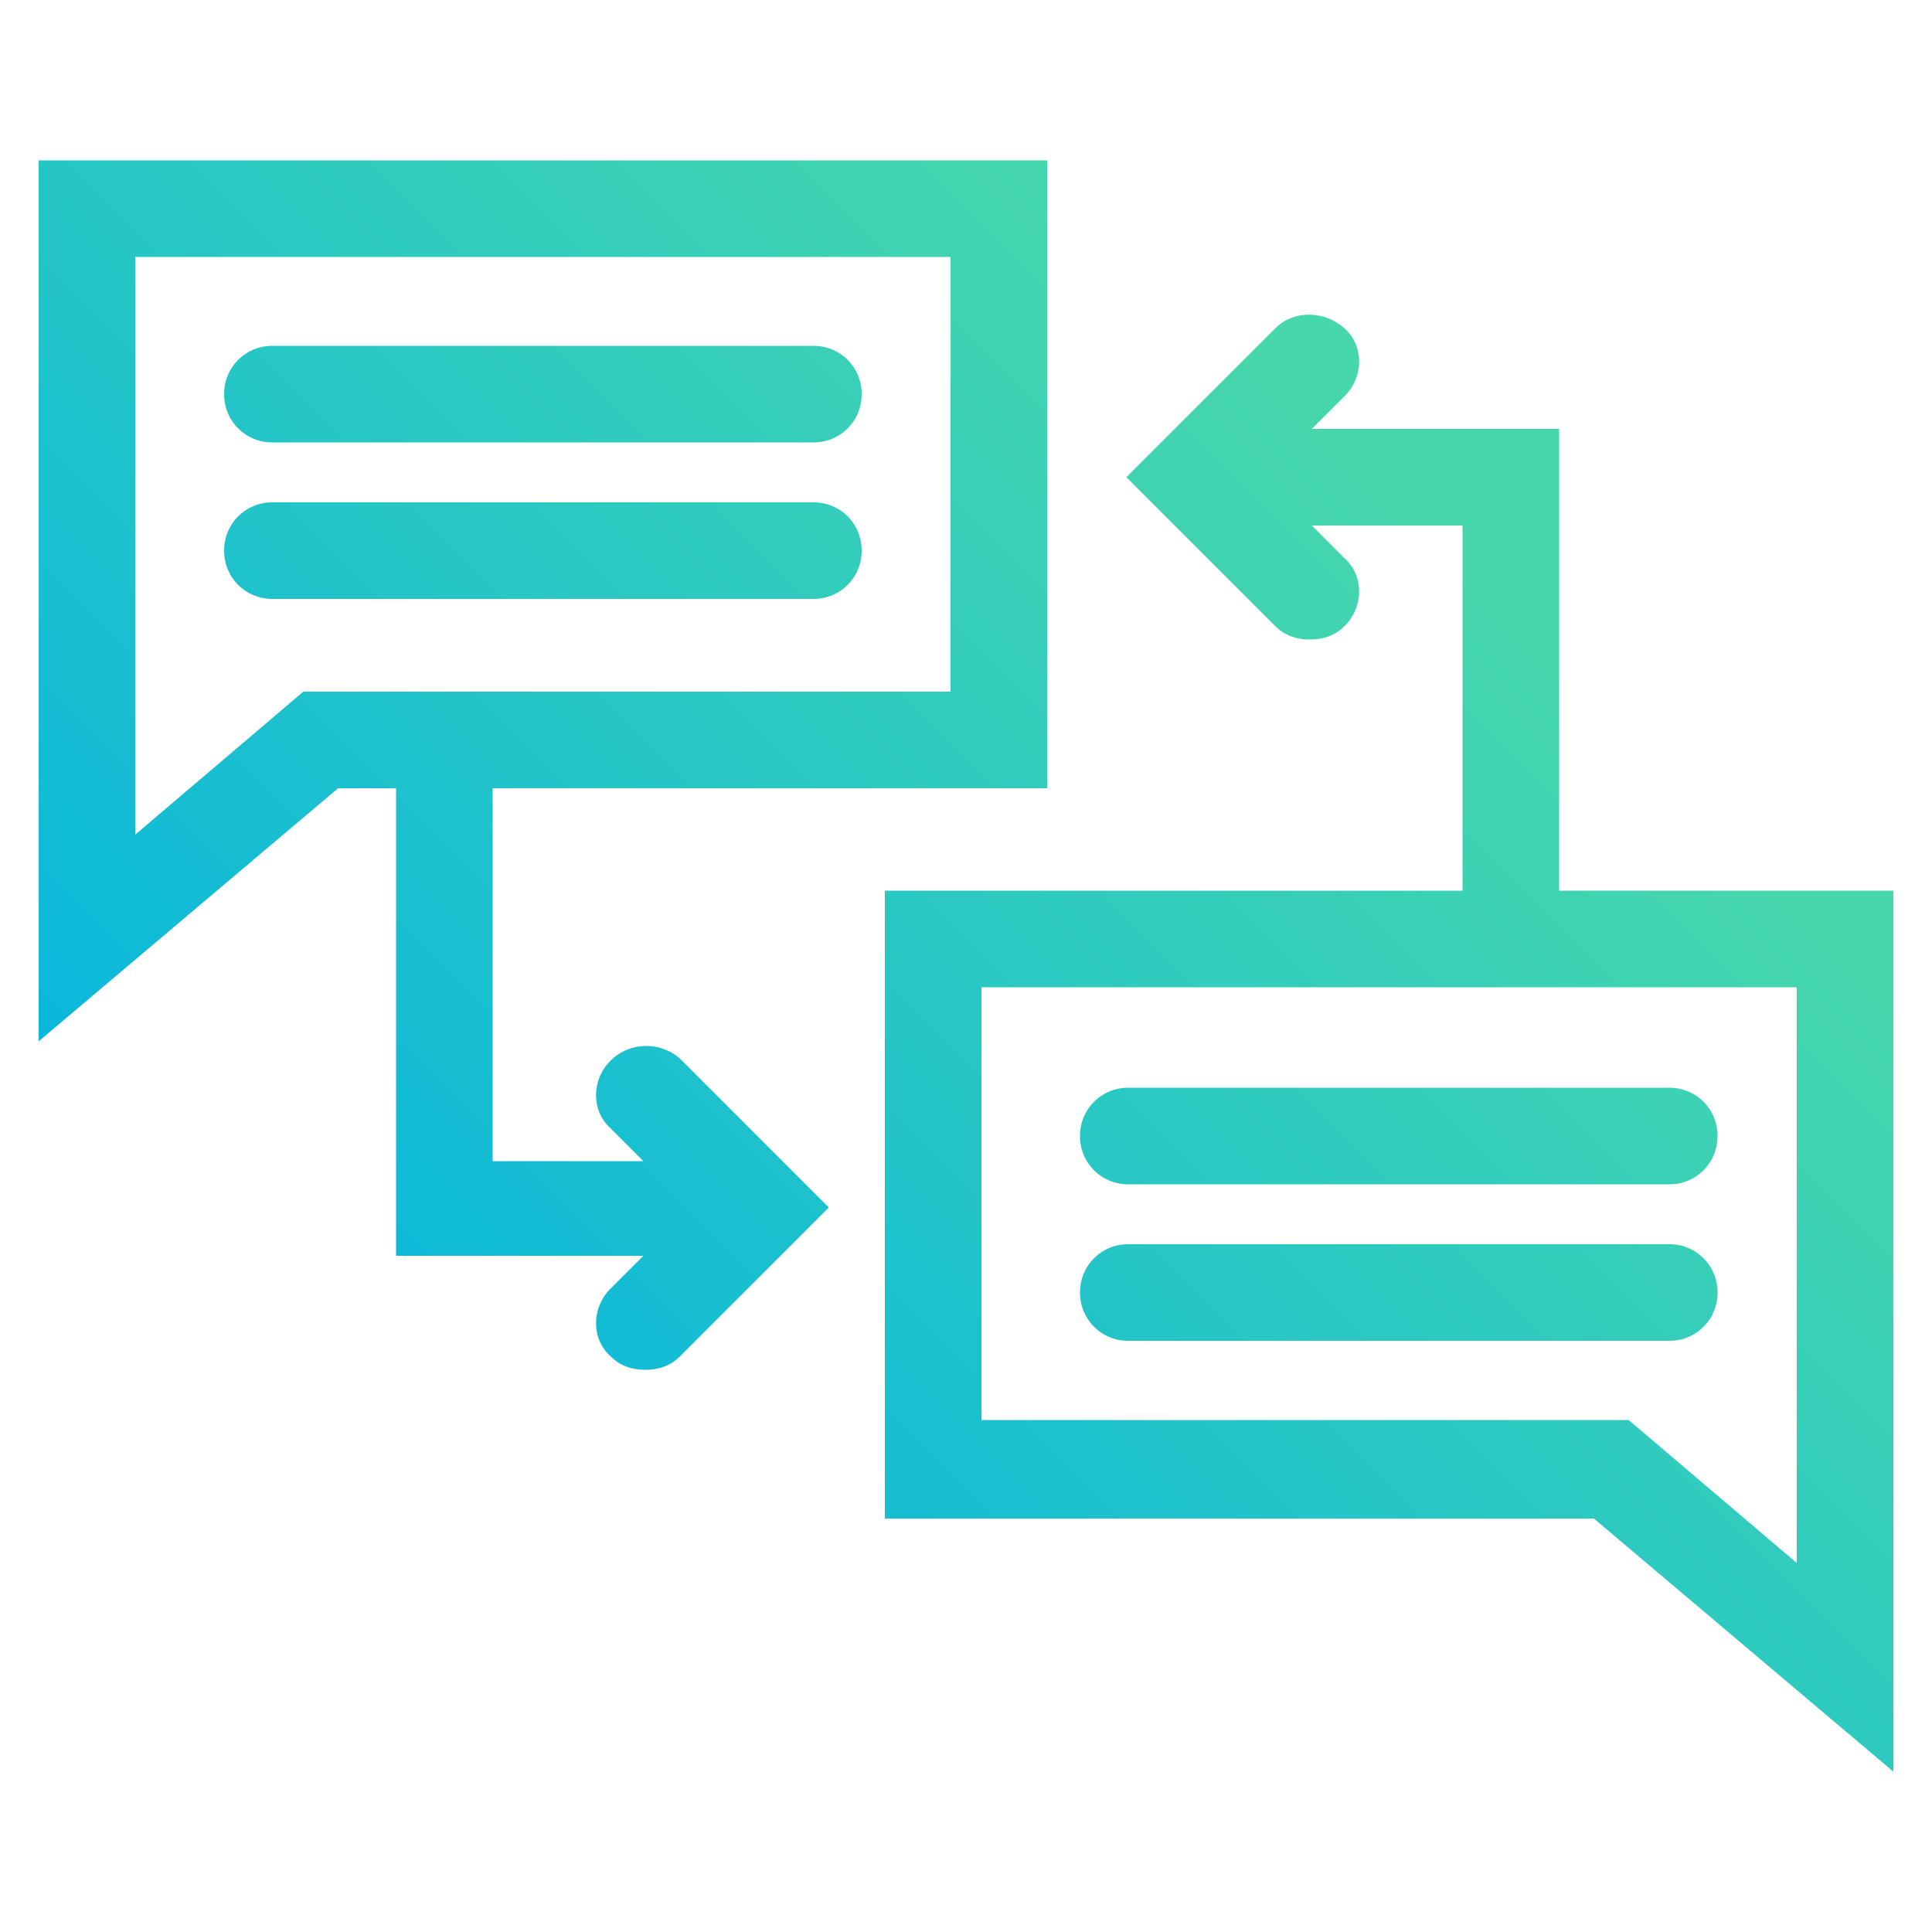 <?xml version="1.0" encoding="utf-8"?>
<!-- Generator: Adobe Illustrator 25.4.1, SVG Export Plug-In . SVG Version: 6.00 Build 0)  -->
<svg version="1.1" xmlns="http://www.w3.org/2000/svg" xmlns:xlink="http://www.w3.org/1999/xlink" x="0px" y="0px"
	 viewBox="0 0 100 100" style="enable-background:new 0 0 100 100;" xml:space="preserve">
<style type="text/css">
	.st0{display:none;}
	.st1{display:inline;}
	.st2{fill:#FFFFFF;}
	.st3{fill:#00B3E3;}
	.st4{fill:#47D7AC;}
	.st5{fill:#78E027;}
	.st6{fill:none;stroke:#78E027;stroke-width:5;stroke-miterlimit:10;}
	.st7{fill:url(#SVGID_1_);}
	.st8{fill:url(#SVGID_00000147184632926693775550000013883170714006417074_);}
	.st9{fill:url(#SVGID_00000036213633428098944670000009011000991286929309_);}
	.st10{fill:url(#SVGID_00000124126309625142262990000007604106190026121150_);}
	.st11{fill:url(#SVGID_00000039108654090337589050000013891267628926687900_);}
	.st12{fill:url(#SVGID_00000117654756207078834250000003037337905895376022_);}
	.st13{fill:url(#SVGID_00000147192015561328209810000010384753490714471326_);}
	.st14{fill:url(#SVGID_00000170243168549030576100000005682345066720925581_);}
	.st15{fill:url(#SVGID_00000079460967884381988680000008833185789324981930_);}
	.st16{fill:url(#SVGID_00000145751618637891809550000018254033542210784402_);}
	.st17{fill:url(#SVGID_00000150076563722652758060000013182593681995567010_);}
	.st18{fill:url(#SVGID_00000085226313379146489980000003510463033306881425_);}
	.st19{fill:url(#SVGID_00000178174316586143212610000002351609706117076363_);}
	.st20{fill:url(#SVGID_00000065759635506269046080000008396262997095198643_);}
	.st21{fill:url(#SVGID_00000028288431632191498960000003749473208728352137_);}
	.st22{fill:url(#SVGID_00000107566884727809580280000002986382503126036130_);}
	.st23{fill:url(#SVGID_00000006703144635028025970000012965973899828790702_);}
	.st24{fill:url(#SVGID_00000166636064227475568150000001292887395327794328_);}
	.st25{fill:url(#SVGID_00000183943212104612602360000003936707029427614882_);}
	.st26{fill:url(#SVGID_00000024698297153296735030000006551101518320161456_);}
	.st27{fill:url(#SVGID_00000014625417297429950490000008792393290431264181_);}
	.st28{fill:url(#SVGID_00000010996183326427609900000012075913358650988715_);}
	.st29{fill:url(#SVGID_00000119086180356655241060000006562112828539466423_);}
	.st30{fill:url(#SVGID_00000155118430559618656980000003706314194772084116_);}
	.st31{fill:url(#SVGID_00000049907240776038405600000014538423486181066150_);}
	.st32{fill:url(#SVGID_00000139266737324950390570000010423377095547488645_);}
	.st33{fill:url(#SVGID_00000047035302733506836400000017838587726638867636_);}
	.st34{fill:url(#SVGID_00000153679598325984541910000014525495654354110095_);}
	.st35{fill:url(#SVGID_00000175289606483332615480000015411967007289236645_);}
	.st36{fill:url(#SVGID_00000096043387531402765380000017203646756877854092_);}
	.st37{fill:url(#SVGID_00000057832855851590454320000008267451664617310104_);}
	.st38{fill:url(#SVGID_00000073690074776192625060000009490781141046074505_);}
	.st39{fill:url(#SVGID_00000134230058318067761720000010476293930400186031_);}
	.st40{fill:url(#SVGID_00000066475941999384491130000011385045921866536328_);}
	.st41{fill:url(#SVGID_00000045609372707830566760000000081830595184584099_);}
	.st42{fill:url(#SVGID_00000015313019626707825050000011493463853105055394_);}
	.st43{fill:url(#SVGID_00000029003900705179114170000007644037887170828421_);}
	.st44{fill:url(#SVGID_00000154385408190678670640000016313310500694051203_);}
	.st45{fill:url(#SVGID_00000083781131574597465060000006456005281738075782_);}
	.st46{fill:url(#SVGID_00000070817683480418997350000010495538119741795990_);}
	.st47{fill:url(#SVGID_00000109742827471884658790000010667862657214503852_);}
	.st48{fill:url(#SVGID_00000080892024660654088160000001277670735087664052_);}
	.st49{fill:url(#SVGID_00000091017611664997162430000002582106234365867454_);}
	.st50{fill:url(#SVGID_00000182530257171672388040000015884559689996423818_);}
	.st51{fill:url(#SVGID_00000163781832934042770370000002098736922514583974_);}
	.st52{fill:url(#SVGID_00000029734842415218190690000016725991940222841741_);}
	.st53{fill:url(#SVGID_00000160191993266405188620000000900648009800983171_);}
	.st54{fill:url(#SVGID_00000124865674677318455210000000769775994091477178_);}
	.st55{fill:url(#SVGID_00000096744204162065269090000017355991311950338982_);}
	.st56{fill:url(#SVGID_00000178921033158671204950000013688491287853377927_);}
	.st57{fill:url(#SVGID_00000143606642158458718690000012434956296778568635_);}
	.st58{fill:url(#SVGID_00000087393408859227159440000014643223178839670687_);}
	.st59{fill:url(#SVGID_00000116956687526004087890000006750932124222381478_);}
	.st60{fill:url(#SVGID_00000083801664017296755960000013322946821747087542_);}
	.st61{fill:url(#SVGID_00000018917421310067298080000005689459948562502826_);}
	.st62{fill:url(#SVGID_00000014593340819354629170000016549786286135668915_);}
	.st63{fill:url(#SVGID_00000045619792915178122800000000722840896955517846_);}
	.st64{fill:url(#SVGID_00000023979285037456591480000014842469796824879493_);}
	.st65{fill:url(#SVGID_00000073686924135686393220000005727907222986813875_);}
	.st66{fill:url(#SVGID_00000163050977677776451190000012543404450407068819_);}
	.st67{fill:url(#SVGID_00000083046527607408327400000008367404688617756305_);}
	.st68{fill:url(#SVGID_00000106861662050884268890000004279313625282507393_);}
	.st69{fill:none;}
	.st70{fill:url(#SVGID_00000052075802569819252830000006128105580610851513_);}
	.st71{fill:url(#SVGID_00000074426099302852555540000018213756462231670680_);}
	.st72{fill:url(#SVGID_00000054974040396325908000000012993713054113915324_);}
	.st73{fill:url(#SVGID_00000051373383275106947460000017367882381155890367_);}
	.st74{fill:url(#SVGID_00000174563029210609155150000006622395479272020134_);}
	.st75{fill:url(#SVGID_00000118357587690603969960000010312626237575937703_);}
	.st76{fill:url(#SVGID_00000142892221306229245150000012091463941968637624_);}
	.st77{fill:url(#SVGID_00000051367695985637421960000000054097717350147993_);}
	.st78{fill:url(#SVGID_00000168839941176791274000000010708441776964119694_);}
	.st79{fill:url(#SVGID_00000016039591889065551890000005272114169514331783_);}
	.st80{fill:url(#SVGID_00000078006601159978896790000013881363139256217509_);}
</style>
<g id="Layer_2" class="st0">
</g>
<g id="Layer_1">
	<g>
		<linearGradient id="SVGID_1_" gradientUnits="userSpaceOnUse" x1="26.931" y1="109.432" x2="107.865" y2="28.498">
			<stop  offset="0.1" style="stop-color:#00B3E3"/>
			<stop  offset="0.8" style="stop-color:#47D7AC"/>
		</linearGradient>
		<path class="st7" d="M80.7,46.1V22.2H67.9l1.7-1.7c1-1,1-2.6,0-3.5S67,16,66,17l-7.7,7.7l7.7,7.7c0.5,0.5,1.1,0.7,1.8,0.7
			s1.3-0.2,1.8-0.7c1-1,1-2.6,0-3.5l-1.7-1.7h7.8v18.9H45.8v32.5h36.7L98,91.7V46.1H80.7z M93,80.9l-8.7-7.4H50.8V51.1H93V80.9z"/>
		
			<linearGradient id="SVGID_00000179628774491708594440000013209374492421435571_" gradientUnits="userSpaceOnUse" x1="-16.991" y1="65.51" x2="63.943" y2="-15.424">
			<stop  offset="0.1" style="stop-color:#00B3E3"/>
			<stop  offset="0.8" style="stop-color:#47D7AC"/>
		</linearGradient>
		<path style="fill:url(#SVGID_00000179628774491708594440000013209374492421435571_);" d="M42.1,17.9h-28c-1.4,0-2.5,1.1-2.5,2.5
			s1.1,2.5,2.5,2.5h28c1.4,0,2.5-1.1,2.5-2.5S43.5,17.9,42.1,17.9z"/>
		
			<linearGradient id="SVGID_00000071546501334770913430000001424950710067807882_" gradientUnits="userSpaceOnUse" x1="-12.917" y1="69.583" x2="68.017" y2="-11.351">
			<stop  offset="0.1" style="stop-color:#00B3E3"/>
			<stop  offset="0.8" style="stop-color:#47D7AC"/>
		</linearGradient>
		<path style="fill:url(#SVGID_00000071546501334770913430000001424950710067807882_);" d="M42.1,26h-28c-1.4,0-2.5,1.1-2.5,2.5
			s1.1,2.5,2.5,2.5h28c1.4,0,2.5-1.1,2.5-2.5S43.5,26,42.1,26z"/>
		
			<linearGradient id="SVGID_00000074430241478439725330000003920862242253182362_" gradientUnits="userSpaceOnUse" x1="24.349" y1="106.85" x2="105.283" y2="25.916">
			<stop  offset="0.1" style="stop-color:#00B3E3"/>
			<stop  offset="0.8" style="stop-color:#47D7AC"/>
		</linearGradient>
		<path style="fill:url(#SVGID_00000074430241478439725330000003920862242253182362_);" d="M55.9,58.8c0,1.4,1.1,2.5,2.5,2.5h28
			c1.4,0,2.5-1.1,2.5-2.5s-1.1-2.5-2.5-2.5h-28C57,56.3,55.9,57.4,55.9,58.8z"/>
		
			<linearGradient id="SVGID_00000158730049051387828260000000496592871509698493_" gradientUnits="userSpaceOnUse" x1="28.422" y1="110.923" x2="109.356" y2="29.989">
			<stop  offset="0.1" style="stop-color:#00B3E3"/>
			<stop  offset="0.8" style="stop-color:#47D7AC"/>
		</linearGradient>
		<path style="fill:url(#SVGID_00000158730049051387828260000000496592871509698493_);" d="M86.4,64.4h-28c-1.4,0-2.5,1.1-2.5,2.5
			s1.1,2.5,2.5,2.5h28c1.4,0,2.5-1.1,2.5-2.5S87.8,64.4,86.4,64.4z"/>
		
			<linearGradient id="SVGID_00000177454521306495041180000004525906352571415725_" gradientUnits="userSpaceOnUse" x1="-12.324" y1="70.177" x2="68.61" y2="-10.757">
			<stop  offset="0.1" style="stop-color:#00B3E3"/>
			<stop  offset="0.8" style="stop-color:#47D7AC"/>
		</linearGradient>
		<path style="fill:url(#SVGID_00000177454521306495041180000004525906352571415725_);" d="M31.6,54.9c-1,1-1,2.6,0,3.5l1.7,1.7
			h-7.8V40.8h28.7V8.3H2v45.6l15.5-13.1h3v24.2h12.8l-1.7,1.7c-1,1-1,2.6,0,3.5c0.5,0.5,1.1,0.7,1.8,0.7s1.3-0.2,1.8-0.7l7.7-7.7
			l-7.7-7.7C34.2,53.9,32.6,53.9,31.6,54.9z M15.7,35.8L7,43.2V13.3h42.2v22.5H15.7z"/>
	</g>
</g>
</svg>
